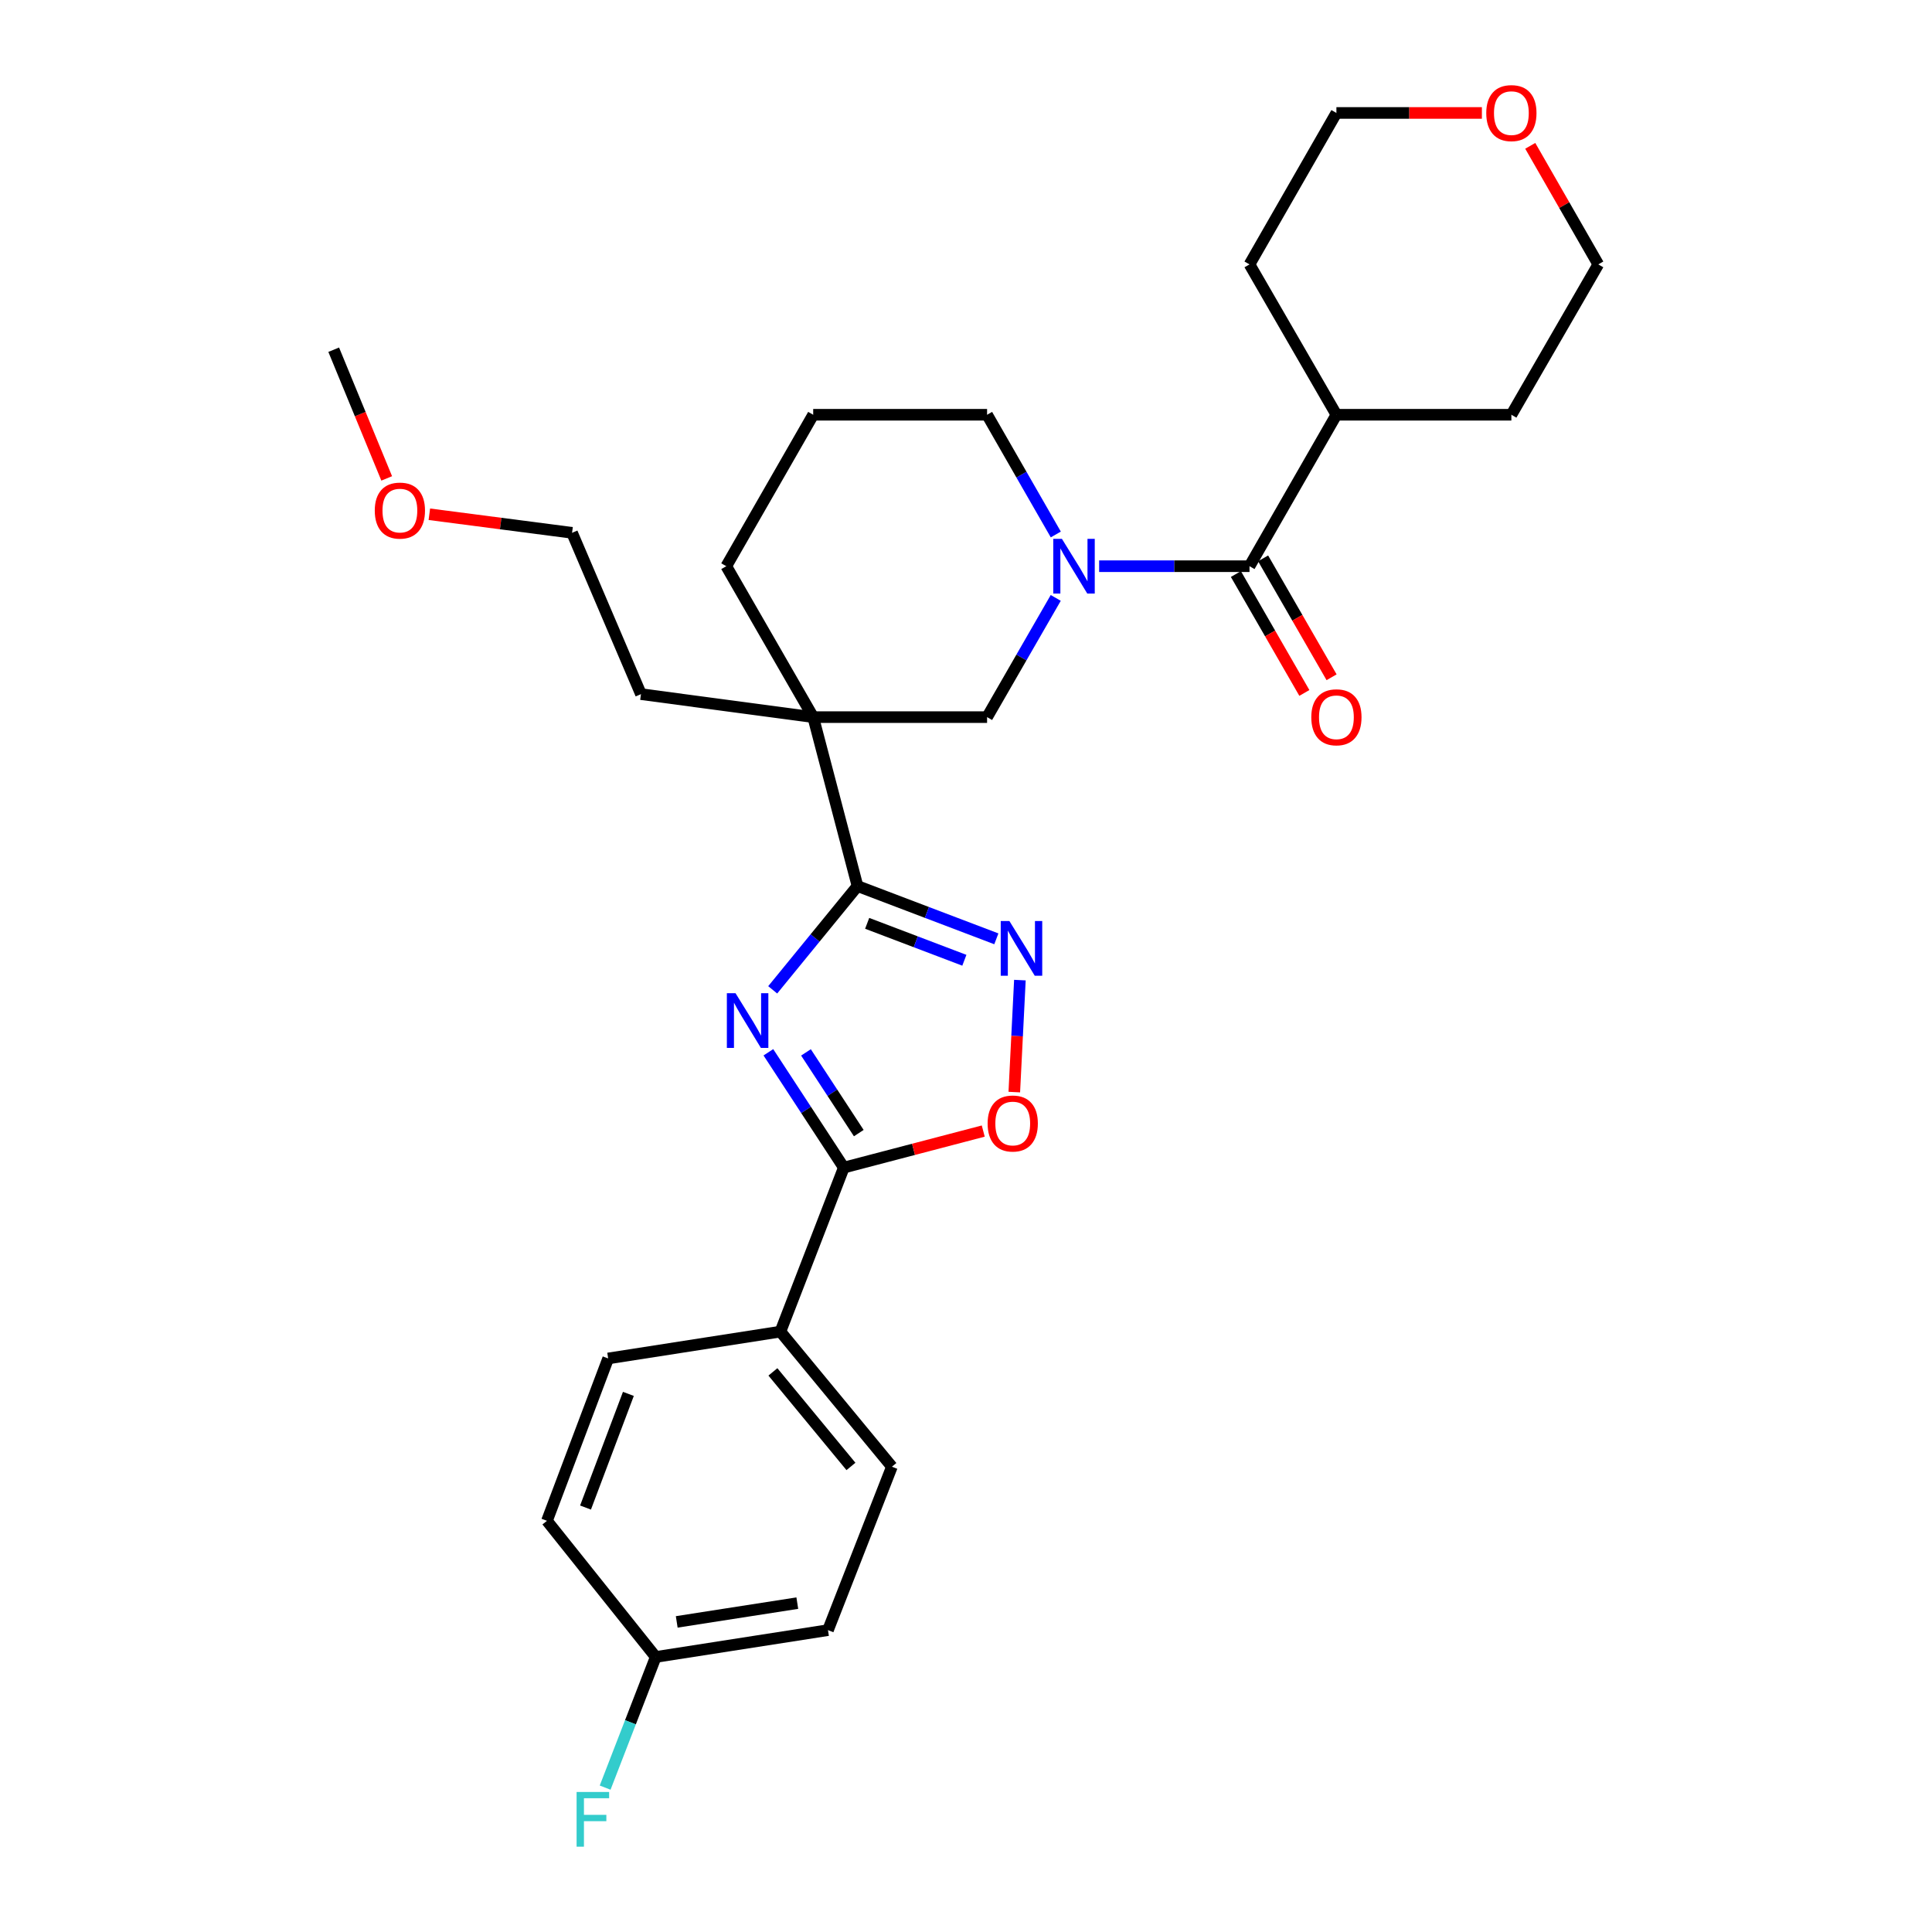 <?xml version='1.0' encoding='iso-8859-1'?>
<svg version='1.1' baseProfile='full'
              xmlns='http://www.w3.org/2000/svg'
                      xmlns:rdkit='http://www.rdkit.org/xml'
                      xmlns:xlink='http://www.w3.org/1999/xlink'
                  xml:space='preserve'
width='1000px' height='1000px' viewBox='0 0 1000 1000'>
<!-- END OF HEADER -->
<rect style='opacity:1.0;fill:#FFFFFF;stroke:none' width='1000' height='1000' x='0' y='0'> </rect>
<path class='bond-0' d='M 399.949,512.335 L 421.896,485.478' style='fill:none;fill-rule:evenodd;stroke:#0000FF;stroke-width:6px;stroke-linecap:butt;stroke-linejoin:miter;stroke-opacity:1' />
<path class='bond-0' d='M 421.896,485.478 L 443.842,458.621' style='fill:none;fill-rule:evenodd;stroke:#000000;stroke-width:6px;stroke-linecap:butt;stroke-linejoin:miter;stroke-opacity:1' />
<path class='bond-2' d='M 397.711,544.662 L 417.231,574.505' style='fill:none;fill-rule:evenodd;stroke:#0000FF;stroke-width:6px;stroke-linecap:butt;stroke-linejoin:miter;stroke-opacity:1' />
<path class='bond-2' d='M 417.231,574.505 L 436.752,604.349' style='fill:none;fill-rule:evenodd;stroke:#000000;stroke-width:6px;stroke-linecap:butt;stroke-linejoin:miter;stroke-opacity:1' />
<path class='bond-2' d='M 417.174,544.715 L 430.838,565.605' style='fill:none;fill-rule:evenodd;stroke:#0000FF;stroke-width:6px;stroke-linecap:butt;stroke-linejoin:miter;stroke-opacity:1' />
<path class='bond-2' d='M 430.838,565.605 L 444.502,586.496' style='fill:none;fill-rule:evenodd;stroke:#000000;stroke-width:6px;stroke-linecap:butt;stroke-linejoin:miter;stroke-opacity:1' />
<path class='bond-1' d='M 443.842,458.621 L 420.908,371.182' style='fill:none;fill-rule:evenodd;stroke:#000000;stroke-width:6px;stroke-linecap:butt;stroke-linejoin:miter;stroke-opacity:1' />
<path class='bond-4' d='M 443.842,458.621 L 479.774,472.277' style='fill:none;fill-rule:evenodd;stroke:#000000;stroke-width:6px;stroke-linecap:butt;stroke-linejoin:miter;stroke-opacity:1' />
<path class='bond-4' d='M 479.774,472.277 L 515.706,485.933' style='fill:none;fill-rule:evenodd;stroke:#0000FF;stroke-width:6px;stroke-linecap:butt;stroke-linejoin:miter;stroke-opacity:1' />
<path class='bond-4' d='M 448.846,477.916 L 473.998,487.475' style='fill:none;fill-rule:evenodd;stroke:#000000;stroke-width:6px;stroke-linecap:butt;stroke-linejoin:miter;stroke-opacity:1' />
<path class='bond-4' d='M 473.998,487.475 L 499.15,497.034' style='fill:none;fill-rule:evenodd;stroke:#0000FF;stroke-width:6px;stroke-linecap:butt;stroke-linejoin:miter;stroke-opacity:1' />
<path class='bond-7' d='M 420.908,371.182 L 510.912,371.182' style='fill:none;fill-rule:evenodd;stroke:#000000;stroke-width:6px;stroke-linecap:butt;stroke-linejoin:miter;stroke-opacity:1' />
<path class='bond-15' d='M 420.908,371.182 L 375.924,293.065' style='fill:none;fill-rule:evenodd;stroke:#000000;stroke-width:6px;stroke-linecap:butt;stroke-linejoin:miter;stroke-opacity:1' />
<path class='bond-17' d='M 420.908,371.182 L 331.762,359.286' style='fill:none;fill-rule:evenodd;stroke:#000000;stroke-width:6px;stroke-linecap:butt;stroke-linejoin:miter;stroke-opacity:1' />
<path class='bond-6' d='M 436.752,604.349 L 472.841,594.894' style='fill:none;fill-rule:evenodd;stroke:#000000;stroke-width:6px;stroke-linecap:butt;stroke-linejoin:miter;stroke-opacity:1' />
<path class='bond-6' d='M 472.841,594.894 L 508.93,585.439' style='fill:none;fill-rule:evenodd;stroke:#FF0000;stroke-width:6px;stroke-linecap:butt;stroke-linejoin:miter;stroke-opacity:1' />
<path class='bond-8' d='M 436.752,604.349 L 403.935,689.249' style='fill:none;fill-rule:evenodd;stroke:#000000;stroke-width:6px;stroke-linecap:butt;stroke-linejoin:miter;stroke-opacity:1' />
<path class='bond-3' d='M 546.451,309.479 L 528.681,340.331' style='fill:none;fill-rule:evenodd;stroke:#0000FF;stroke-width:6px;stroke-linecap:butt;stroke-linejoin:miter;stroke-opacity:1' />
<path class='bond-3' d='M 528.681,340.331 L 510.912,371.182' style='fill:none;fill-rule:evenodd;stroke:#000000;stroke-width:6px;stroke-linecap:butt;stroke-linejoin:miter;stroke-opacity:1' />
<path class='bond-5' d='M 568.916,293.065 L 607.828,293.065' style='fill:none;fill-rule:evenodd;stroke:#0000FF;stroke-width:6px;stroke-linecap:butt;stroke-linejoin:miter;stroke-opacity:1' />
<path class='bond-5' d='M 607.828,293.065 L 646.74,293.065' style='fill:none;fill-rule:evenodd;stroke:#000000;stroke-width:6px;stroke-linecap:butt;stroke-linejoin:miter;stroke-opacity:1' />
<path class='bond-31' d='M 546.48,276.646 L 528.696,245.662' style='fill:none;fill-rule:evenodd;stroke:#0000FF;stroke-width:6px;stroke-linecap:butt;stroke-linejoin:miter;stroke-opacity:1' />
<path class='bond-31' d='M 528.696,245.662 L 510.912,214.678' style='fill:none;fill-rule:evenodd;stroke:#000000;stroke-width:6px;stroke-linecap:butt;stroke-linejoin:miter;stroke-opacity:1' />
<path class='bond-29' d='M 527.895,507.304 L 526.447,536.285' style='fill:none;fill-rule:evenodd;stroke:#0000FF;stroke-width:6px;stroke-linecap:butt;stroke-linejoin:miter;stroke-opacity:1' />
<path class='bond-29' d='M 526.447,536.285 L 524.998,565.265' style='fill:none;fill-rule:evenodd;stroke:#FF0000;stroke-width:6px;stroke-linecap:butt;stroke-linejoin:miter;stroke-opacity:1' />
<path class='bond-9' d='M 639.695,297.122 L 657.415,327.894' style='fill:none;fill-rule:evenodd;stroke:#000000;stroke-width:6px;stroke-linecap:butt;stroke-linejoin:miter;stroke-opacity:1' />
<path class='bond-9' d='M 657.415,327.894 L 675.135,358.665' style='fill:none;fill-rule:evenodd;stroke:#FF0000;stroke-width:6px;stroke-linecap:butt;stroke-linejoin:miter;stroke-opacity:1' />
<path class='bond-9' d='M 653.785,289.008 L 671.505,319.78' style='fill:none;fill-rule:evenodd;stroke:#000000;stroke-width:6px;stroke-linecap:butt;stroke-linejoin:miter;stroke-opacity:1' />
<path class='bond-9' d='M 671.505,319.78 L 689.225,350.552' style='fill:none;fill-rule:evenodd;stroke:#FF0000;stroke-width:6px;stroke-linecap:butt;stroke-linejoin:miter;stroke-opacity:1' />
<path class='bond-10' d='M 646.74,293.065 L 691.724,214.678' style='fill:none;fill-rule:evenodd;stroke:#000000;stroke-width:6px;stroke-linecap:butt;stroke-linejoin:miter;stroke-opacity:1' />
<path class='bond-12' d='M 403.935,689.249 L 461.646,759.164' style='fill:none;fill-rule:evenodd;stroke:#000000;stroke-width:6px;stroke-linecap:butt;stroke-linejoin:miter;stroke-opacity:1' />
<path class='bond-12' d='M 400.052,710.087 L 440.45,759.027' style='fill:none;fill-rule:evenodd;stroke:#000000;stroke-width:6px;stroke-linecap:butt;stroke-linejoin:miter;stroke-opacity:1' />
<path class='bond-13' d='M 403.935,689.249 L 314.789,703.133' style='fill:none;fill-rule:evenodd;stroke:#000000;stroke-width:6px;stroke-linecap:butt;stroke-linejoin:miter;stroke-opacity:1' />
<path class='bond-25' d='M 691.724,214.678 L 646.74,136.85' style='fill:none;fill-rule:evenodd;stroke:#000000;stroke-width:6px;stroke-linecap:butt;stroke-linejoin:miter;stroke-opacity:1' />
<path class='bond-26' d='M 691.724,214.678 L 782.288,214.678' style='fill:none;fill-rule:evenodd;stroke:#000000;stroke-width:6px;stroke-linecap:butt;stroke-linejoin:miter;stroke-opacity:1' />
<path class='bond-11' d='M 792.055,75.482 L 809.663,106.166' style='fill:none;fill-rule:evenodd;stroke:#FF0000;stroke-width:6px;stroke-linecap:butt;stroke-linejoin:miter;stroke-opacity:1' />
<path class='bond-11' d='M 809.663,106.166 L 827.272,136.85' style='fill:none;fill-rule:evenodd;stroke:#000000;stroke-width:6px;stroke-linecap:butt;stroke-linejoin:miter;stroke-opacity:1' />
<path class='bond-32' d='M 767.024,58.462 L 729.374,58.462' style='fill:none;fill-rule:evenodd;stroke:#FF0000;stroke-width:6px;stroke-linecap:butt;stroke-linejoin:miter;stroke-opacity:1' />
<path class='bond-32' d='M 729.374,58.462 L 691.724,58.462' style='fill:none;fill-rule:evenodd;stroke:#000000;stroke-width:6px;stroke-linecap:butt;stroke-linejoin:miter;stroke-opacity:1' />
<path class='bond-19' d='M 461.646,759.164 L 428.559,843.757' style='fill:none;fill-rule:evenodd;stroke:#000000;stroke-width:6px;stroke-linecap:butt;stroke-linejoin:miter;stroke-opacity:1' />
<path class='bond-18' d='M 314.789,703.133 L 283.102,787.175' style='fill:none;fill-rule:evenodd;stroke:#000000;stroke-width:6px;stroke-linecap:butt;stroke-linejoin:miter;stroke-opacity:1' />
<path class='bond-18' d='M 325.25,721.475 L 303.069,780.305' style='fill:none;fill-rule:evenodd;stroke:#000000;stroke-width:6px;stroke-linecap:butt;stroke-linejoin:miter;stroke-opacity:1' />
<path class='bond-14' d='M 510.912,214.678 L 420.908,214.678' style='fill:none;fill-rule:evenodd;stroke:#000000;stroke-width:6px;stroke-linecap:butt;stroke-linejoin:miter;stroke-opacity:1' />
<path class='bond-21' d='M 375.924,293.065 L 420.908,214.678' style='fill:none;fill-rule:evenodd;stroke:#000000;stroke-width:6px;stroke-linecap:butt;stroke-linejoin:miter;stroke-opacity:1' />
<path class='bond-16' d='M 339.404,857.641 L 283.102,787.175' style='fill:none;fill-rule:evenodd;stroke:#000000;stroke-width:6px;stroke-linecap:butt;stroke-linejoin:miter;stroke-opacity:1' />
<path class='bond-20' d='M 339.404,857.641 L 326.313,891.455' style='fill:none;fill-rule:evenodd;stroke:#000000;stroke-width:6px;stroke-linecap:butt;stroke-linejoin:miter;stroke-opacity:1' />
<path class='bond-20' d='M 326.313,891.455 L 313.221,925.27' style='fill:none;fill-rule:evenodd;stroke:#33CCCC;stroke-width:6px;stroke-linecap:butt;stroke-linejoin:miter;stroke-opacity:1' />
<path class='bond-30' d='M 339.404,857.641 L 428.559,843.757' style='fill:none;fill-rule:evenodd;stroke:#000000;stroke-width:6px;stroke-linecap:butt;stroke-linejoin:miter;stroke-opacity:1' />
<path class='bond-30' d='M 350.275,839.492 L 412.684,829.774' style='fill:none;fill-rule:evenodd;stroke:#000000;stroke-width:6px;stroke-linecap:butt;stroke-linejoin:miter;stroke-opacity:1' />
<path class='bond-27' d='M 331.762,359.286 L 296.1,275.785' style='fill:none;fill-rule:evenodd;stroke:#000000;stroke-width:6px;stroke-linecap:butt;stroke-linejoin:miter;stroke-opacity:1' />
<path class='bond-22' d='M 222.228,266.179 L 259.164,270.982' style='fill:none;fill-rule:evenodd;stroke:#FF0000;stroke-width:6px;stroke-linecap:butt;stroke-linejoin:miter;stroke-opacity:1' />
<path class='bond-22' d='M 259.164,270.982 L 296.1,275.785' style='fill:none;fill-rule:evenodd;stroke:#000000;stroke-width:6px;stroke-linecap:butt;stroke-linejoin:miter;stroke-opacity:1' />
<path class='bond-28' d='M 200.159,247.627 L 186.444,214.32' style='fill:none;fill-rule:evenodd;stroke:#FF0000;stroke-width:6px;stroke-linecap:butt;stroke-linejoin:miter;stroke-opacity:1' />
<path class='bond-28' d='M 186.444,214.32 L 172.728,181.012' style='fill:none;fill-rule:evenodd;stroke:#000000;stroke-width:6px;stroke-linecap:butt;stroke-linejoin:miter;stroke-opacity:1' />
<path class='bond-23' d='M 691.724,58.462 L 646.74,136.85' style='fill:none;fill-rule:evenodd;stroke:#000000;stroke-width:6px;stroke-linecap:butt;stroke-linejoin:miter;stroke-opacity:1' />
<path class='bond-24' d='M 827.272,136.85 L 782.288,214.678' style='fill:none;fill-rule:evenodd;stroke:#000000;stroke-width:6px;stroke-linecap:butt;stroke-linejoin:miter;stroke-opacity:1' />
<path  class='atom-0' d='M 380.702 514.068
L 389.982 529.068
Q 390.902 530.548, 392.382 533.228
Q 393.862 535.908, 393.942 536.068
L 393.942 514.068
L 397.702 514.068
L 397.702 542.388
L 393.822 542.388
L 383.862 525.988
Q 382.702 524.068, 381.462 521.868
Q 380.262 519.668, 379.902 518.988
L 379.902 542.388
L 376.222 542.388
L 376.222 514.068
L 380.702 514.068
' fill='#0000FF'/>
<path  class='atom-4' d='M 549.645 278.905
L 558.925 293.905
Q 559.845 295.385, 561.325 298.065
Q 562.805 300.745, 562.885 300.905
L 562.885 278.905
L 566.645 278.905
L 566.645 307.225
L 562.765 307.225
L 552.805 290.825
Q 551.645 288.905, 550.405 286.705
Q 549.205 284.505, 548.845 283.825
L 548.845 307.225
L 545.165 307.225
L 545.165 278.905
L 549.645 278.905
' fill='#0000FF'/>
<path  class='atom-5' d='M 522.456 476.717
L 531.736 491.717
Q 532.656 493.197, 534.136 495.877
Q 535.616 498.557, 535.696 498.717
L 535.696 476.717
L 539.456 476.717
L 539.456 505.037
L 535.576 505.037
L 525.616 488.637
Q 524.456 486.717, 523.216 484.517
Q 522.016 482.317, 521.656 481.637
L 521.656 505.037
L 517.976 505.037
L 517.976 476.717
L 522.456 476.717
' fill='#0000FF'/>
<path  class='atom-7' d='M 511.19 581.521
Q 511.19 574.721, 514.55 570.921
Q 517.91 567.121, 524.19 567.121
Q 530.47 567.121, 533.83 570.921
Q 537.19 574.721, 537.19 581.521
Q 537.19 588.401, 533.79 592.321
Q 530.39 596.201, 524.19 596.201
Q 517.95 596.201, 514.55 592.321
Q 511.19 588.441, 511.19 581.521
M 524.19 593.001
Q 528.51 593.001, 530.83 590.121
Q 533.19 587.201, 533.19 581.521
Q 533.19 575.961, 530.83 573.161
Q 528.51 570.321, 524.19 570.321
Q 519.87 570.321, 517.51 573.121
Q 515.19 575.921, 515.19 581.521
Q 515.19 587.241, 517.51 590.121
Q 519.87 593.001, 524.19 593.001
' fill='#FF0000'/>
<path  class='atom-10' d='M 678.724 371.262
Q 678.724 364.462, 682.084 360.662
Q 685.444 356.862, 691.724 356.862
Q 698.004 356.862, 701.364 360.662
Q 704.724 364.462, 704.724 371.262
Q 704.724 378.142, 701.324 382.062
Q 697.924 385.942, 691.724 385.942
Q 685.484 385.942, 682.084 382.062
Q 678.724 378.182, 678.724 371.262
M 691.724 382.742
Q 696.044 382.742, 698.364 379.862
Q 700.724 376.942, 700.724 371.262
Q 700.724 365.702, 698.364 362.902
Q 696.044 360.062, 691.724 360.062
Q 687.404 360.062, 685.044 362.862
Q 682.724 365.662, 682.724 371.262
Q 682.724 376.982, 685.044 379.862
Q 687.404 382.742, 691.724 382.742
' fill='#FF0000'/>
<path  class='atom-12' d='M 769.288 58.542
Q 769.288 51.742, 772.648 47.943
Q 776.008 44.142, 782.288 44.142
Q 788.568 44.142, 791.928 47.943
Q 795.288 51.742, 795.288 58.542
Q 795.288 65.422, 791.888 69.343
Q 788.488 73.222, 782.288 73.222
Q 776.048 73.222, 772.648 69.343
Q 769.288 65.463, 769.288 58.542
M 782.288 70.022
Q 786.608 70.022, 788.928 67.142
Q 791.288 64.222, 791.288 58.542
Q 791.288 52.983, 788.928 50.182
Q 786.608 47.343, 782.288 47.343
Q 777.968 47.343, 775.608 50.142
Q 773.288 52.943, 773.288 58.542
Q 773.288 64.263, 775.608 67.142
Q 777.968 70.022, 782.288 70.022
' fill='#FF0000'/>
<path  class='atom-21' d='M 298.447 927.523
L 315.287 927.523
L 315.287 930.763
L 302.247 930.763
L 302.247 939.363
L 313.847 939.363
L 313.847 942.643
L 302.247 942.643
L 302.247 955.843
L 298.447 955.843
L 298.447 927.523
' fill='#33CCCC'/>
<path  class='atom-23' d='M 193.981 264.276
Q 193.981 257.476, 197.341 253.676
Q 200.701 249.876, 206.981 249.876
Q 213.261 249.876, 216.621 253.676
Q 219.981 257.476, 219.981 264.276
Q 219.981 271.156, 216.581 275.076
Q 213.181 278.956, 206.981 278.956
Q 200.741 278.956, 197.341 275.076
Q 193.981 271.196, 193.981 264.276
M 206.981 275.756
Q 211.301 275.756, 213.621 272.876
Q 215.981 269.956, 215.981 264.276
Q 215.981 258.716, 213.621 255.916
Q 211.301 253.076, 206.981 253.076
Q 202.661 253.076, 200.301 255.876
Q 197.981 258.676, 197.981 264.276
Q 197.981 269.996, 200.301 272.876
Q 202.661 275.756, 206.981 275.756
' fill='#FF0000'/>
</svg>
